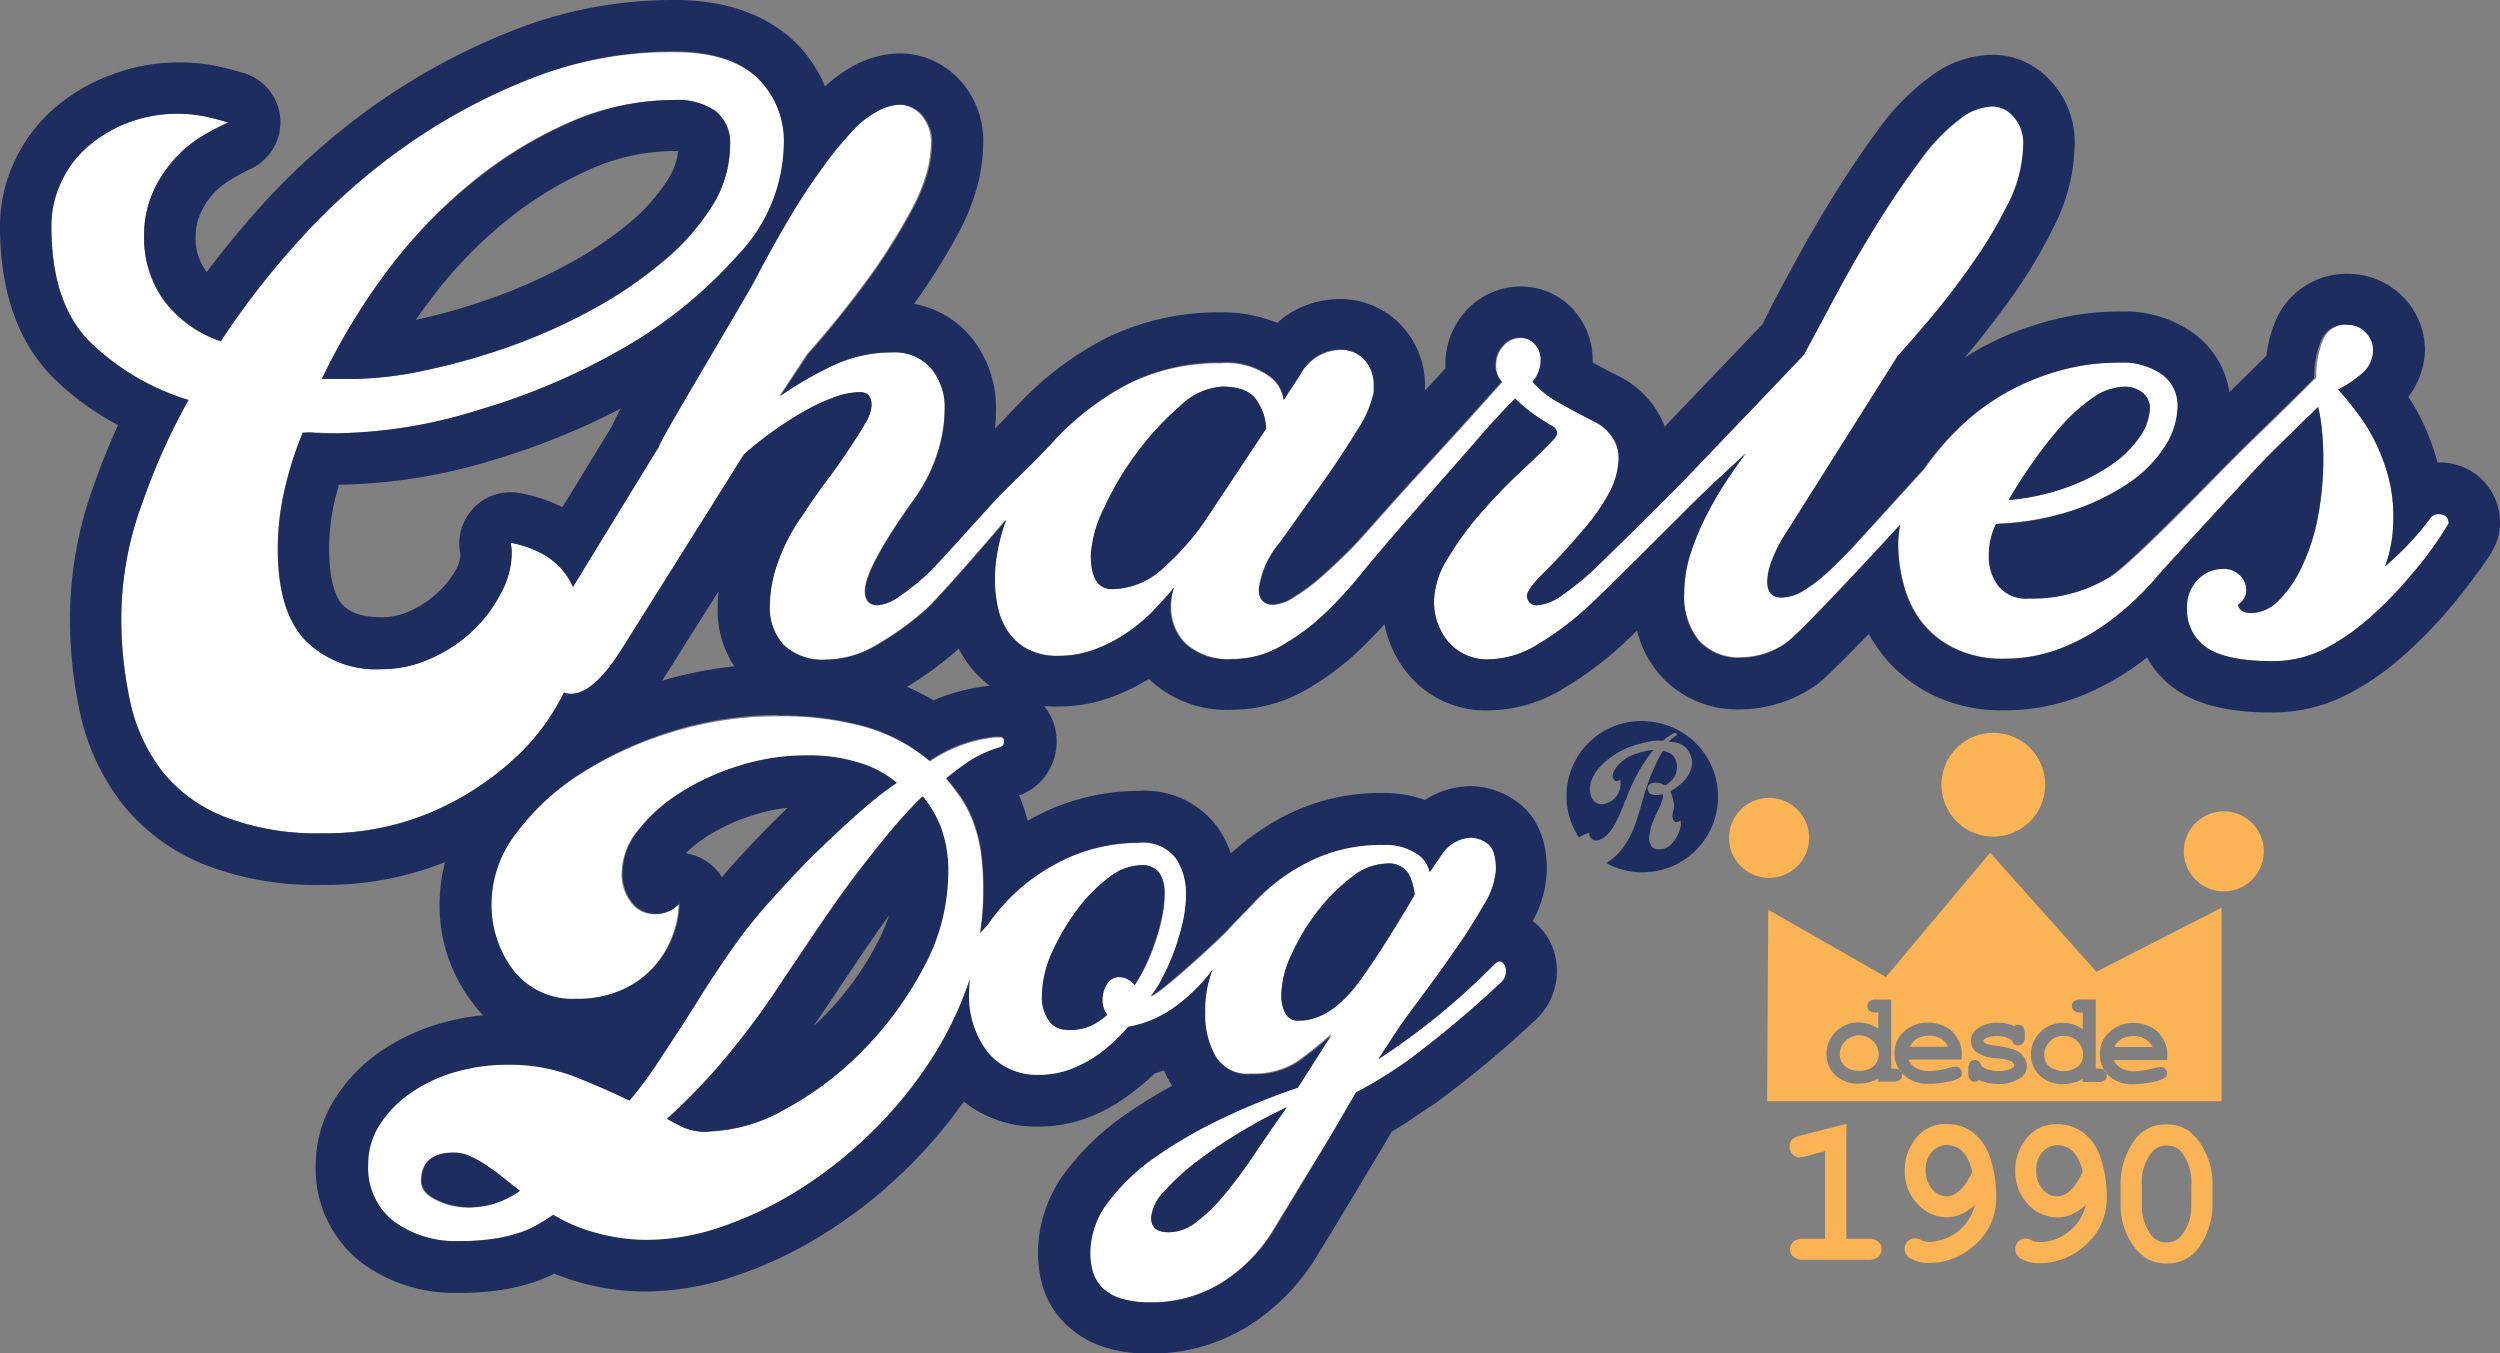 <svg id="Layer_1" data-name="Layer 1" xmlns="http://www.w3.org/2000/svg" viewBox="0 0 200 108.27"><rect x="0" y="0" width="200" height="108.27" fill="#808080" stroke="none"/><defs><style>.cls-1{fill:#fbb455;}.cls-2{fill:#1e2d5f;}.cls-3{fill:#fff;}</style></defs><path class="cls-1" d="M147.71,89.91l0,9.19h1.69a1.31,1.31,0,0,1,.87.23.76.76,0,0,1,.25.61.79.79,0,0,1-.25.61,1.33,1.33,0,0,1-.87.23h-5.07a1.25,1.25,0,0,1-.86-.24.79.79,0,0,1-.26-.61.79.79,0,0,1,.26-.6,1.26,1.26,0,0,1,.87-.23H146l0-7-1.5.39a2.07,2.07,0,0,1-.55.1.74.74,0,0,1-.55-.26.9.9,0,0,1-.23-.62.8.8,0,0,1,.17-.53,1.6,1.6,0,0,1,.72-.34Z"/><path class="cls-1" d="M158,96.39a4.62,4.62,0,0,1-1.15.76,2.79,2.79,0,0,1-1.11.23,3.18,3.18,0,0,1-2.36-1.09,3.76,3.76,0,0,1-1-2.69,3.91,3.91,0,0,1,.7-2.27,3,3,0,0,1,2.68-1.41,3.4,3.4,0,0,1,2.16.75,4.24,4.24,0,0,1,1.35,2.14,9.72,9.72,0,0,1,.43,2.91,5,5,0,0,1-2,4.12,5.3,5.3,0,0,1-3.37,1.19,2.62,2.62,0,0,1-1.57-.41.84.84,0,0,1,.46-1.55,1,1,0,0,1,.44.12,1.41,1.41,0,0,0,.67.16,3.87,3.87,0,0,0,3.67-3Zm-.23-2.65a3.26,3.26,0,0,0-.79-1.65,1.76,1.76,0,0,0-1.21-.49,1.59,1.59,0,0,0-1.21.54,2.1,2.1,0,0,0-.51,1.45,2.22,2.22,0,0,0,.51,1.52,1.47,1.47,0,0,0,1.15.59C156.48,95.7,157.17,95.05,157.79,93.74Z"/><path class="cls-1" d="M166.85,96.41a4.65,4.65,0,0,1-1.16.76,2.78,2.78,0,0,1-1.11.22,3.15,3.15,0,0,1-2.36-1.08,3.8,3.8,0,0,1-1-2.69,3.88,3.88,0,0,1,.7-2.27,3,3,0,0,1,2.68-1.41,3.34,3.34,0,0,1,2.16.75,4.17,4.17,0,0,1,1.35,2.14,9.41,9.41,0,0,1,.43,2.91,5,5,0,0,1-2,4.12,5.34,5.34,0,0,1-3.37,1.19,2.62,2.62,0,0,1-1.57-.41.87.87,0,0,1-.14-1.32.83.83,0,0,1,.6-.24.91.91,0,0,1,.44.13,1.44,1.44,0,0,0,.67.16,3.65,3.65,0,0,0,2.35-.86A3.57,3.57,0,0,0,166.85,96.41Zm-.24-2.65a3.18,3.18,0,0,0-.79-1.65,1.7,1.7,0,0,0-1.21-.49,1.59,1.59,0,0,0-1.21.54,2.09,2.09,0,0,0-.5,1.45,2.23,2.23,0,0,0,.5,1.52,1.48,1.48,0,0,0,1.15.58C165.31,95.72,166,95.07,166.61,93.76Z"/><path class="cls-1" d="M177,94.6v1.84a5.79,5.79,0,0,1-.95,3.14,3,3,0,0,1-2.71,1.49,3.07,3.07,0,0,1-1.71-.45A4.24,4.24,0,0,1,170.27,99a5.51,5.51,0,0,1-.62-2.54V94.59a5.87,5.87,0,0,1,.95-3.13,3,3,0,0,1,2.71-1.5,3.05,3.05,0,0,1,1.7.45,4.22,4.22,0,0,1,1.34,1.64A5.41,5.41,0,0,1,177,94.6Zm-1.69,0a3.88,3.88,0,0,0-.76-2.39,1.44,1.44,0,0,0-1.22-.57,1.49,1.49,0,0,0-1.24.62,3.71,3.71,0,0,0-.74,2.33v1.84a3.88,3.88,0,0,0,.76,2.4,1.46,1.46,0,0,0,1.22.56,1.48,1.48,0,0,0,1.24-.62,3.64,3.64,0,0,0,.73-2.33Z"/><path class="cls-1" d="M166.2,83.31a1.49,1.49,0,0,0-1.1-.44,1.44,1.44,0,0,0-1.1.44,1.48,1.48,0,0,0-.46,1.07,1.23,1.23,0,0,0,.41.94,1.94,1.94,0,0,0,2.28,0,1.16,1.16,0,0,0,.42-.92A1.48,1.48,0,0,0,166.2,83.31Z"/><path class="cls-1" d="M155.23,83.07a2,2,0,0,0-1.82,0,1.64,1.64,0,0,0-.63.67h3.07A1.47,1.47,0,0,0,155.23,83.07Z"/><path class="cls-1" d="M171.59,83.1a1.78,1.78,0,0,0-.91-.22,1.92,1.92,0,0,0-.92.21,1.78,1.78,0,0,0-.63.67h3.08A1.65,1.65,0,0,0,171.59,83.1Z"/><path class="cls-1" d="M149.84,83.28a1.57,1.57,0,0,0-2.2,0,1.44,1.44,0,0,0-.45,1.07,1.22,1.22,0,0,0,.4.94,1.71,1.71,0,0,0,1.14.37,1.66,1.66,0,0,0,1.15-.37,1.19,1.19,0,0,0,.41-.92A1.48,1.48,0,0,0,149.84,83.28Z"/><path class="cls-1" d="M167.71,77.74l-8.5-9.52-8.34,9.94-9.41-5.38-.09,15.32,36.35,0,0-15.48ZM152,86.39a.75.75,0,0,1-.53.14h-1.22v-.25a3.22,3.22,0,0,1-.74.31,3,3,0,0,1-.8.1,2.61,2.61,0,0,1-1.88-.68,2.2,2.2,0,0,1-.71-1.68,2.42,2.42,0,0,1,.75-1.79,2.49,2.49,0,0,1,1.83-.75,2.67,2.67,0,0,1,.79.13,3.2,3.2,0,0,1,.77.37V81h-.18a.85.85,0,0,1-.54-.14.5.5,0,0,1-.15-.38.46.46,0,0,1,.16-.37.7.7,0,0,1,.53-.14h1.22l0,5.52h.18a.82.82,0,0,1,.53.15.48.48,0,0,1,.16.38A.47.47,0,0,1,152,86.39Zm4.82-.21a2.25,2.25,0,0,1-1,.36,6.63,6.63,0,0,1-1.51.16,2.74,2.74,0,0,1-2-.7,2.29,2.29,0,0,1-.75-1.74,2.21,2.21,0,0,1,.81-1.77,2.73,2.73,0,0,1,1.86-.68,3,3,0,0,1,1.17.22,2.5,2.5,0,0,1,.78.48,3.11,3.11,0,0,1,.6.93,2.24,2.24,0,0,1,.16.89v.44h-4.26a1.36,1.36,0,0,0,.58.66,2.17,2.17,0,0,0,1.11.25,6.27,6.27,0,0,0,1.54-.25,3.2,3.2,0,0,1,.54-.1.45.45,0,0,1,.35.15.49.49,0,0,1,.14.37A.45.45,0,0,1,156.85,86.18Zm4.88,0a2.93,2.93,0,0,1-1.83.54,4.33,4.33,0,0,1-.83-.08,3.6,3.6,0,0,1-.7-.24.55.55,0,0,1-.34.14.5.5,0,0,1-.39-.16.82.82,0,0,1-.14-.53V85.5a.79.79,0,0,1,.15-.54.49.49,0,0,1,.37-.16.5.5,0,0,1,.32.11.68.68,0,0,1,.19.36,1.68,1.68,0,0,0,.58.3,2.55,2.55,0,0,0,.77.11,2.23,2.23,0,0,0,1.1-.22c.13-.08.19-.15.19-.23s-.09-.25-.27-.34a4,4,0,0,0-1.1-.23,3.06,3.06,0,0,1-1.67-.5,1.19,1.19,0,0,1-.42-.92,1.14,1.14,0,0,1,.47-.92,2.54,2.54,0,0,1,1.67-.5,3.11,3.11,0,0,1,.69.07,2.29,2.29,0,0,1,.64.21.58.58,0,0,1,.18-.11.4.4,0,0,1,.15,0,.46.46,0,0,1,.36.16.8.8,0,0,1,.14.53v.25a.81.81,0,0,1-.09.46.49.49,0,0,1-.44.24.52.52,0,0,1-.33-.12.57.57,0,0,1-.18-.31,2.53,2.53,0,0,0-.53-.24,2.7,2.7,0,0,0-.58-.08,2,2,0,0,0-1,.2c-.1.06-.15.12-.15.19s.07.15.21.22a2.58,2.58,0,0,0,.72.16,8.31,8.31,0,0,1,1.44.29,1.77,1.77,0,0,1,.82.56,1.23,1.23,0,0,1,.28.78A1.12,1.12,0,0,1,161.73,86.18Zm6.66.24a.77.77,0,0,1-.53.14h-1.22v-.25a2.83,2.83,0,0,1-.74.31,3.09,3.09,0,0,1-.8.11,2.66,2.66,0,0,1-1.88-.68,2.22,2.22,0,0,1-.71-1.69,2.42,2.42,0,0,1,.75-1.79,2.48,2.48,0,0,1,1.83-.74,2.66,2.66,0,0,1,.79.12,3.24,3.24,0,0,1,.77.38V81h-.17a.79.79,0,0,1-.54-.15.51.51,0,0,1-.16-.37.51.51,0,0,1,.16-.38.85.85,0,0,1,.54-.14h1.21v5.53h.18a.84.84,0,0,1,.53.14.48.48,0,0,1,.16.38A.46.46,0,0,1,168.39,86.42Zm4.82-.2a2.56,2.56,0,0,1-1,.35,7.28,7.28,0,0,1-1.51.17,2.78,2.78,0,0,1-2-.71A2.31,2.31,0,0,1,168,84.3a2.23,2.23,0,0,1,.81-1.78,2.78,2.78,0,0,1,1.86-.68,2.92,2.92,0,0,1,1.16.22,2.39,2.39,0,0,1,.79.49,3.05,3.05,0,0,1,.6.92,2.28,2.28,0,0,1,.16.89v.44H169.1a1.34,1.34,0,0,0,.58.65,2.07,2.07,0,0,0,1.11.25,6.2,6.2,0,0,0,1.53-.25,3.08,3.08,0,0,1,.55-.09.45.45,0,0,1,.35.14.53.53,0,0,1,.14.37A.47.47,0,0,1,173.21,86.22Z"/><path class="cls-1" d="M162.32,65.79a4.15,4.15,0,1,1,.16-5.87A4.16,4.16,0,0,1,162.32,65.79Z"/><path class="cls-1" d="M180.11,70.43a3.2,3.2,0,1,1,.12-4.52A3.21,3.21,0,0,1,180.11,70.43Z"/><path class="cls-1" d="M143.72,69.36a3.2,3.2,0,1,1,.13-4.53A3.19,3.19,0,0,1,143.72,69.36Z"/><path class="cls-2" d="M131.8,57.7A6,6,0,0,0,126.32,67a2.78,2.78,0,0,1,.83-.38.31.31,0,0,0,0,.19.6.6,0,0,0,.24.34.49.49,0,0,0,.42.08,1.66,1.66,0,0,0,.78-.47,3.7,3.7,0,0,0,.61-.85,10.75,10.75,0,0,0,.53-1.12l.52-1.3a18,18,0,0,1,.92-1.91A12.74,12.74,0,0,1,132.27,60a2.22,2.22,0,0,0-.54.07q-.3.06-.69.18a3.31,3.31,0,0,0-.9.39,3.26,3.26,0,0,0-.66.53,2.52,2.52,0,0,0-.38.56.72.72,0,0,0-.07.46c.07.24.2.34.41.28a.46.46,0,0,0,.17-.09,1.49,1.49,0,0,1,0,.66,1.62,1.62,0,0,1-.65,1,1.74,1.74,0,0,1-.53.26.86.86,0,0,1-.74-.09,1,1,0,0,1-.44-.66,1.74,1.74,0,0,1,.09-1.18,3.45,3.45,0,0,1,.78-1.15,6.44,6.44,0,0,1,1.3-1,6.93,6.93,0,0,1,1.66-.69,9.14,9.14,0,0,1,1.17-.26,3.88,3.88,0,0,1,.79,0l.17-.16.24-.18.27-.18a.91.91,0,0,1,.25-.11c.09,0,.15,0,.17.07a.13.13,0,0,1-.06.14,2.86,2.86,0,0,0-.29.21,1.45,1.45,0,0,0-.28.27l.5.06a2,2,0,0,1,.51.17,1.79,1.79,0,0,1,.46.38,1.74,1.74,0,0,1,.32.67,1.55,1.55,0,0,1,0,.88,2.64,2.64,0,0,1-.4.76,3.2,3.2,0,0,1-.61.61,6.44,6.44,0,0,1-.65.45c0,.12.08.23.11.34s.07.21.1.32a2.33,2.33,0,0,1,.06.33,1,1,0,0,1,0,.3c0,.17-.06.31-.09.43a.92.92,0,0,0,0,.43.48.48,0,0,0,.14.24.19.19,0,0,0,.21.06.58.58,0,0,0,.26-.13,1.09,1.09,0,0,1,0,.59,3.28,3.28,0,0,1-.27.69,2.85,2.85,0,0,1-.46.62,1.19,1.19,0,0,1-.57.36,1.32,1.32,0,0,1-.77,0c-.19-.06-.32-.25-.4-.56a1.4,1.4,0,0,1,0-.55,6,6,0,0,1,.12-.61,5.71,5.71,0,0,1,.21-.58c.08-.18.15-.35.22-.49s.13-.25.19-.39a4,4,0,0,0,.19-.43,2.41,2.41,0,0,0,.13-.41.65.65,0,0,0,0-.34,1.21,1.21,0,0,1-.38.06,1.34,1.34,0,0,1-.35,0,.68.68,0,0,1-.29-.11.32.32,0,0,1-.15-.21.47.47,0,0,1,0-.38.64.64,0,0,1,.38-.26,1.37,1.37,0,0,1,.42,0,1.79,1.79,0,0,1,.58.21,3,3,0,0,0,.4-.32,1.55,1.55,0,0,0,.33-.39,1.58,1.58,0,0,0,.17-.49,1.39,1.39,0,0,0,0-.6,1.15,1.15,0,0,0-.41-.7,1.66,1.66,0,0,0-.69-.27c-.15.25-.31.53-.47.86s-.3.65-.45,1-.27.71-.39,1.07-.22.71-.31,1c-.19.72-.39,1.37-.61,2a7.87,7.87,0,0,1-.8,1.59,4.88,4.88,0,0,1-1.09,1.17,4.38,4.38,0,0,1-.42.28,6,6,0,0,0,2.49.73,6,6,0,1,0,.84-12.06Z"/><path class="cls-3" d="M119.65,77.07l-.07.05a56.05,56.05,0,0,1-9.28,7.59c.94-1.41,1.51-2.4,2.67-3.94s2.24-3,3.24-4.46a45,45,0,0,0,2.51-3.91,6.19,6.19,0,0,0,1-2.85c0-1.07-.22-1.77-.67-2.09a2.28,2.28,0,0,0-1.32-.48,2.74,2.74,0,0,0-1.15.29,2.9,2.9,0,0,0-1.16,1c-.25.34-.6.83-1,1.47a2.3,2.3,0,0,0-1.09-1.51,4.49,4.49,0,0,0-2.63-.67,12.56,12.56,0,0,0-6.09,1.4,15.57,15.57,0,0,0-4.44,3.46c-.81.81-1.48,1.5-2,2.08s-5.22,4.93-6.07,5.22A7.19,7.19,0,0,0,93,78.27a18.79,18.79,0,0,0,.9-2,19.27,19.27,0,0,0,.71-2.34,9.93,9.93,0,0,0,.29-2.38,5,5,0,0,0-.83-2.89,3.32,3.32,0,0,0-3-1.22,13.76,13.76,0,0,0-6.74,1.76A15.31,15.31,0,0,0,79,74l-.61.67a22.49,22.49,0,0,0,.26-3.4,22.86,22.86,0,0,0-.18-3,11.92,11.92,0,0,0-.58-2.37,9.6,9.6,0,0,0-.93-1.9,17.68,17.68,0,0,0-1.25-1.67c.56-.46,1.17-.92,1.83-1.37a9.21,9.21,0,0,1,2.48-1.12.47.47,0,0,0,.32-.45c0-.26-.11-.39-.32-.39H79.6a11.38,11.38,0,0,0-5.2,1.92,14,14,0,0,0-5.1-2.73,25.07,25.07,0,0,0-7.09-.88,28.4,28.4,0,0,0-8.47,1.27,30,30,0,0,0-7.32,3.36,19.3,19.3,0,0,0-5.18,4.78,9.3,9.3,0,0,0-2,5.51A8.65,8.65,0,0,0,41,77.68a6,6,0,0,0,5,2.26,8.8,8.8,0,0,0,3.75-.74,7.51,7.51,0,0,0,2.57-1.89,7.72,7.72,0,0,0,1.48-2.5,7.52,7.52,0,0,0,.49-2.5,2.52,2.52,0,0,1-2.06.83,2.32,2.32,0,0,1-1.7-.87,3.62,3.62,0,0,1-.8-2.53A5.44,5.44,0,0,1,51,66.47a13,13,0,0,1,3.34-3,19.48,19.48,0,0,1,4.72-2.17,17.89,17.89,0,0,1,5.39-.83,13.5,13.5,0,0,1,4.36.62,8.5,8.5,0,0,1,2.89,1.57,26.41,26.41,0,0,0-2.79,2.18c-1.14,1-2.33,2.09-3.57,3.3s-2.45,2.49-3.63,3.82a41.61,41.61,0,0,0-3,3.71c-1,1.46-1.92,2.78-2.67,4S54.6,81.92,54,82.9s-1.25,1.89-1.83,2.72S50.94,87.26,50.3,88c-1.24-.6-2.66-1.23-4.27-1.87a14.5,14.5,0,0,0-5.42-1,15.15,15.15,0,0,0-4.33.6,12.29,12.29,0,0,0-3.57,1.7A9,9,0,0,0,30.27,90a5.77,5.77,0,0,0-.9,3.11,5.43,5.43,0,0,0,2.05,4.59,8.38,8.38,0,0,0,5.26,1.58,17.35,17.35,0,0,0,2.82-.19,11.94,11.94,0,0,0,2-.47A8.13,8.13,0,0,0,43,98c.42-.25.83-.51,1.22-.77a12.93,12.93,0,0,0,3.43,1.45,15.21,15.21,0,0,0,4.07.56,18.57,18.57,0,0,0,5.84-1,30,30,0,0,0,6.07-2.85,34.41,34.41,0,0,0,5.72-4.42,33.68,33.68,0,0,0,4.82-5.71,28.54,28.54,0,0,0,3.31-6.63c0-.1.06-.19.09-.28,0,.32-.06.64-.06.95a7.29,7.29,0,0,0,1.54,5,5.12,5.12,0,0,0,4,1.74,7.21,7.21,0,0,0,2.73-.51,10.12,10.12,0,0,0,2.15-1.18A14.1,14.1,0,0,0,89.45,83a10.65,10.65,0,0,0,.8-.86,8.93,8.93,0,0,0,3.66-1.54,13.88,13.88,0,0,0,2.83-2.69,1.37,1.37,0,0,0,.15-.21l.1-.11a8.86,8.86,0,0,0-.64,3.34,6.77,6.77,0,0,0,.83,3.5,3,3,0,0,0,2.88,1.44,6.3,6.3,0,0,0,3.76-1,32,32,0,0,0,2.66-2.15L103.78,87a54.16,54.16,0,0,0-6,2.43,37.46,37.46,0,0,0-5.33,3.07,16.43,16.43,0,0,0-3.82,3.62,6.74,6.74,0,0,0-1.45,4.08,5.49,5.49,0,0,0,.19,1.47,3.1,3.1,0,0,0,.73,1.29,3.77,3.77,0,0,0,1.51.9,8,8,0,0,0,2.44.32,10.59,10.59,0,0,0,5.65-1.56A12.91,12.91,0,0,0,102,98.14c.68-1.11,1.41-2.3,2.18-3.59L106.38,91l2.14-3.6a36.88,36.88,0,0,0,4.14-2.55,85.2,85.2,0,0,0,7.42-6.21l.08-.07C121,77.68,120.27,76.39,119.65,77.07ZM39.6,96.29a7.52,7.52,0,0,1-2.28.32,5.78,5.78,0,0,1-2.4-.58c-.84-.39-1.25-.9-1.25-1.54,0-1.5.88-2.25,2.63-2.25a3.18,3.18,0,0,1,1.35.33,8.08,8.08,0,0,1,1.38.8c.45.32.89.66,1.34,1l1.19.93A7.73,7.73,0,0,1,39.6,96.29ZM73.77,77.5a28.14,28.14,0,0,1-4.86,6.61,25.77,25.77,0,0,1-6.2,4.67,13,13,0,0,1-6.06,1.76,4.45,4.45,0,0,1-2-.36c-.47-.23-.9-.46-1.29-.67a49.1,49.1,0,0,0,4-4.07,64.3,64.3,0,0,0,5.14-6.83L65,74.86c.9-1.35,1.83-2.69,2.8-4s2-2.63,3-3.85,2-2.29,2.93-3.23a9,9,0,0,1,1.44,2.44,10,10,0,0,1,.6,3.79A16,16,0,0,1,73.77,77.5Zm17,1.31a1.78,1.78,0,0,0-.52-.45,1.44,1.44,0,0,0-.77-.19,1.06,1.06,0,0,0-.93.58,2.23,2.23,0,0,0-.35,1.15,1.92,1.92,0,0,0,.38,1.28,5.36,5.36,0,0,1-1.28.87,4.47,4.47,0,0,1-1.93.35,1.7,1.7,0,0,1-1.44-.74,3.25,3.25,0,0,1-.54-2,8.64,8.64,0,0,1,.8-3.43,18.12,18.12,0,0,1,2-3.4,12.27,12.27,0,0,1,2.54-2.59,4.36,4.36,0,0,1,2.54-1,1.72,1.72,0,0,1,1.51.61,3,3,0,0,1,.41,1.64,9.54,9.54,0,0,1-.23,2,15.54,15.54,0,0,1-.58,2.05,17.6,17.6,0,0,1-.77,1.86A12.68,12.68,0,0,1,90.77,78.81Zm9.54,13.59a38.09,38.09,0,0,1-2.38,3.2,13,13,0,0,1-2.25,2.18,3.61,3.61,0,0,1-2.18.8c-.94,0-1.41-.39-1.41-1.16a3.48,3.48,0,0,1,1.06-2.11,18,18,0,0,1,2.67-2.44,38.67,38.67,0,0,1,3.53-2.37,38.13,38.13,0,0,1,3.6-1.92Q101.53,90.57,100.31,92.4Zm3.61-10.75a1.14,1.14,0,0,1-1.09-.57,3.12,3.12,0,0,1-.32-1.54,7.86,7.86,0,0,1,.84-3.24,17.09,17.09,0,0,1,2.09-3.44,14.61,14.61,0,0,1,2.7-2.69,4.62,4.62,0,0,1,2.73-1.08,1.87,1.87,0,0,1,1.82.8,4.25,4.25,0,0,1,.48,1.7c-.34.6-.89,1.51-1.64,2.73S110,76.76,109.12,78C107.45,80.44,105.71,81.66,103.92,81.65Z"/><path class="cls-2" d="M62.17,57.24h0a25.07,25.07,0,0,1,7.09.88,14,14,0,0,1,5.1,2.73,11.38,11.38,0,0,1,5.2-1.92h.45c.21,0,.32.13.32.39a.47.47,0,0,1-.32.45,9.21,9.21,0,0,0-2.48,1.12c-.66.45-1.27.91-1.83,1.37A17.68,17.68,0,0,1,77,63.93a9.6,9.6,0,0,1,.93,1.9,11.92,11.92,0,0,1,.58,2.37,22.86,22.86,0,0,1,.18,3,22.49,22.49,0,0,1-.26,3.4L79,74a15.31,15.31,0,0,1,5.33-4.83,13.82,13.82,0,0,1,6.72-1.76h0a3.32,3.32,0,0,1,3,1.22,5,5,0,0,1,.83,2.89,9.93,9.93,0,0,1-.29,2.38,19.27,19.27,0,0,1-.71,2.34,18.79,18.79,0,0,1-.9,2,7.19,7.19,0,0,1-.93,1.44c.85-.29,5.53-4.64,6.07-5.22s1.21-1.27,2-2.08A15.57,15.57,0,0,1,104.58,69a12.71,12.71,0,0,1,6.07-1.4h0a4.49,4.49,0,0,1,2.63.67,2.3,2.3,0,0,1,1.09,1.51c.43-.64.78-1.13,1-1.47a2.9,2.9,0,0,1,1.16-1,2.74,2.74,0,0,1,1.15-.29,2.28,2.28,0,0,1,1.32.48c.45.32.67,1,.67,2.09a6.19,6.19,0,0,1-1,2.85,45,45,0,0,1-2.51,3.91c-1,1.44-2.09,2.92-3.24,4.46s-1.73,2.53-2.67,3.94a56.05,56.05,0,0,0,9.28-7.59l.07-.05a.51.51,0,0,1,.36-.19c.48,0,.8,1,.15,1.65l-.08.07a85.2,85.2,0,0,1-7.42,6.21,36.88,36.88,0,0,1-4.14,2.55L106.38,91l-2.16,3.59c-.77,1.29-1.5,2.48-2.18,3.59a12.91,12.91,0,0,1-4.31,4.46,10.64,10.64,0,0,1-5.63,1.56h0a8,8,0,0,1-2.44-.32,3.77,3.77,0,0,1-1.51-.9,3.1,3.1,0,0,1-.73-1.29,5.49,5.49,0,0,1-.19-1.47,6.74,6.74,0,0,1,1.45-4.08,16.43,16.43,0,0,1,3.82-3.62,37.46,37.46,0,0,1,5.33-3.07,54.16,54.16,0,0,1,6-2.43l2.7-4.23a32,32,0,0,1-2.66,2.15,6.31,6.31,0,0,1-3.74,1h0a3,3,0,0,1-2.88-1.44,6.77,6.77,0,0,1-.83-3.5A8.86,8.86,0,0,1,97,77.6l-.1.11a1.37,1.37,0,0,1-.15.21,13.88,13.88,0,0,1-2.83,2.69,8.93,8.93,0,0,1-3.66,1.54,10.65,10.65,0,0,1-.8.86,14.1,14.1,0,0,1-1.51,1.29,10.12,10.12,0,0,1-2.15,1.18,7.16,7.16,0,0,1-2.72.51h0a5.12,5.12,0,0,1-4-1.74,7.29,7.29,0,0,1-1.54-5c0-.31,0-.63.06-.95,0,.09-.05.18-.09.28a28.54,28.54,0,0,1-3.31,6.63,33.68,33.68,0,0,1-4.82,5.71,34.41,34.41,0,0,1-5.72,4.42,30,30,0,0,1-6.07,2.85,18.75,18.75,0,0,1-5.82,1h0a15.21,15.21,0,0,1-4.07-.56,12.93,12.93,0,0,1-3.43-1.45c-.39.26-.8.52-1.22.77a8.13,8.13,0,0,1-1.48.68,11.94,11.94,0,0,1-2,.47,17.09,17.09,0,0,1-2.8.19h0a8.38,8.38,0,0,1-5.26-1.58,5.43,5.43,0,0,1-2.05-4.59,5.77,5.77,0,0,1,.9-3.11,9,9,0,0,1,2.44-2.53,12.29,12.29,0,0,1,3.57-1.7,15,15,0,0,1,4.31-.6h0a14.5,14.5,0,0,1,5.42,1c1.61.64,3,1.27,4.27,1.87.64-.77,1.25-1.57,1.83-2.41S53.32,83.88,54,82.9s1.34-2.07,2.09-3.27,1.64-2.52,2.67-4a41.61,41.61,0,0,1,3-3.71q1.77-2,3.63-3.82c1.24-1.21,2.43-2.32,3.57-3.3a26.41,26.41,0,0,1,2.79-2.18,8.5,8.5,0,0,0-2.89-1.57,13.5,13.5,0,0,0-4.36-.62h0a17.76,17.76,0,0,0-5.37.83,19.48,19.48,0,0,0-4.72,2.17,13,13,0,0,0-3.34,3,5.44,5.44,0,0,0-1.26,3.27,3.62,3.62,0,0,0,.8,2.53,2.32,2.32,0,0,0,1.7.87h0a2.52,2.52,0,0,0,2.06-.83,7.52,7.52,0,0,1-.49,2.5,7.72,7.72,0,0,1-1.48,2.5,7.51,7.51,0,0,1-2.57,1.89,8.72,8.72,0,0,1-3.74.74h0a6,6,0,0,1-5-2.26,8.65,8.65,0,0,1-1.76-5.52,9.3,9.3,0,0,1,2-5.51,19.3,19.3,0,0,1,5.18-4.78,30,30,0,0,1,7.32-3.36,28.46,28.46,0,0,1,8.43-1.27m-5.51,33.3a13.08,13.08,0,0,0,6.05-1.76,25.77,25.77,0,0,0,6.2-4.67,28.14,28.14,0,0,0,4.86-6.61,16,16,0,0,0,2-7.53,10,10,0,0,0-.6-3.79,9,9,0,0,0-1.44-2.44c-1,.94-1.92,2-2.93,3.23s-2,2.5-3,3.85-1.9,2.69-2.8,4L62.5,78.61a64.3,64.3,0,0,1-5.14,6.83,49.1,49.1,0,0,1-4,4.07c.39.21.82.44,1.29.67a4.45,4.45,0,0,0,2,.36h0m47.26-8.89c1.8,0,3.53-1.21,5.2-3.65.86-1.24,1.66-2.46,2.41-3.68s1.3-2.13,1.64-2.73a4.25,4.25,0,0,0-.48-1.7,1.87,1.87,0,0,0-1.82-.8h0a4.62,4.62,0,0,0-2.72,1.08,14.61,14.61,0,0,0-2.7,2.69,17.09,17.09,0,0,0-2.09,3.44,7.86,7.86,0,0,0-.84,3.24,3.12,3.12,0,0,0,.32,1.54,1.14,1.14,0,0,0,1.09.57h0m-18.54.75a4.42,4.42,0,0,0,1.92-.35,5.36,5.36,0,0,0,1.28-.87,1.92,1.92,0,0,1-.38-1.28,2.23,2.23,0,0,1,.35-1.15,1.06,1.06,0,0,1,.93-.58h0a1.44,1.44,0,0,1,.77.19,1.78,1.78,0,0,1,.52.45,12.68,12.68,0,0,0,.8-1.44,17.6,17.6,0,0,0,.77-1.86,15.54,15.54,0,0,0,.58-2.05,9.54,9.54,0,0,0,.23-2,3,3,0,0,0-.41-1.64,1.72,1.72,0,0,0-1.51-.61h0a4.36,4.36,0,0,0-2.54,1,12.27,12.27,0,0,0-2.54,2.59,18.12,18.12,0,0,0-2,3.4,8.64,8.64,0,0,0-.8,3.43,3.25,3.25,0,0,0,.54,2,1.7,1.7,0,0,0,1.44.74h0M93.5,98.58a3.61,3.61,0,0,0,2.18-.8,13,13,0,0,0,2.25-2.18,38.09,38.09,0,0,0,2.38-3.2q1.22-1.83,2.64-3.82a38.13,38.13,0,0,0-3.6,1.92,38.67,38.67,0,0,0-3.53,2.37,18,18,0,0,0-2.67,2.44,3.48,3.48,0,0,0-1.06,2.11c0,.77.47,1.16,1.41,1.16h0m-56.16-2a7.43,7.43,0,0,0,2.26-.32,7.73,7.73,0,0,0,2-1l-1.19-.93c-.45-.37-.89-.71-1.34-1a8.08,8.08,0,0,0-1.38-.8,3.18,3.18,0,0,0-1.35-.33h0c-1.75,0-2.62.75-2.62,2.25,0,.64.41,1.15,1.25,1.54a5.78,5.78,0,0,0,2.4.58h0M62.17,53.13h0a32.39,32.39,0,0,0-9.65,1.46,33.94,33.94,0,0,0-8.34,3.83,23.51,23.51,0,0,0-6.26,5.81,13.4,13.4,0,0,0-2.75,7.93,12.68,12.68,0,0,0,2.64,8.06,8.51,8.51,0,0,0,.84,1,18.59,18.59,0,0,0-3.55.69,16.44,16.44,0,0,0-4.75,2.27,12.94,12.94,0,0,0-3.56,3.72,9.89,9.89,0,0,0-1.53,5.27A9.46,9.46,0,0,0,28.91,101a12.43,12.43,0,0,0,7.76,2.43h0a22,22,0,0,0,3.47-.24,16.45,16.45,0,0,0,2.66-.65,12.88,12.88,0,0,0,1.55-.65,19,19,0,0,0,2.13.73,19.39,19.39,0,0,0,5.18.7h0a22.6,22.6,0,0,0,7.12-1.23,33,33,0,0,0,6.91-3.24,38.16,38.16,0,0,0,6.41-4.94,38.57,38.57,0,0,0,5-5.78,9.36,9.36,0,0,0,5.92,2h0a11.27,11.27,0,0,0,4.27-.82,13.51,13.51,0,0,0,3-1.69,17.61,17.61,0,0,0,2-1.67l.07-.07.75-.25a7.42,7.42,0,0,0,.45.89l.21.34a40.28,40.28,0,0,0-3.71,2.29,20.77,20.77,0,0,0-4.77,4.54,10.82,10.82,0,0,0-2.25,6.51,9.85,9.85,0,0,0,.33,2.55h0a7.08,7.08,0,0,0,1.71,3,7.69,7.69,0,0,0,3.2,2,11.66,11.66,0,0,0,3.74.54h0a14.78,14.78,0,0,0,7.77-2.16,17,17,0,0,0,5.67-5.83c.74-1.2,1.48-2.41,2.2-3.61l2.16-3.6,1.54-2.58c.83-.47,1.59-1,2.25-1.44.4-.28.78-.54,1.08-.71a85.74,85.74,0,0,0,8.11-6.73l.18-.17a.46.46,0,0,1,.07-.07,5.32,5.32,0,0,0,1.09-5.76,4.8,4.8,0,0,0-1.52-1.94,9.07,9.07,0,0,0,1.13-4.12c0-3.07-1.3-4.65-2.39-5.43a6.41,6.41,0,0,0-3.7-1.25,6.89,6.89,0,0,0-2.84.65A5,5,0,0,0,114,64a9.51,9.51,0,0,0-3.34-.56h0a16.71,16.71,0,0,0-8,1.89,20.53,20.53,0,0,0-4.19,2.94,8.91,8.91,0,0,0-1-2,7.21,7.21,0,0,0-6.34-3h0a17.91,17.91,0,0,0-8.69,2.26l-.22.13c-.12-.43-.25-.85-.39-1.24s-.2-.55-.32-.81l.11,0a4.59,4.59,0,0,0,2.91-4.26,4.51,4.51,0,0,0-1.3-3.21,4.38,4.38,0,0,0-3.13-1.28H79.6a3.1,3.1,0,0,0-.43,0,15.38,15.38,0,0,0-3.34.73,10.68,10.68,0,0,0-1.14.44,18.79,18.79,0,0,0-4.22-1.84,29.5,29.5,0,0,0-8.25-1ZM54.88,68.24a10.26,10.26,0,0,1,1.68-1.33A15.14,15.14,0,0,1,60.3,65.2,12.84,12.84,0,0,1,63,64.63l-.57.56c-1.31,1.28-2.6,2.63-3.83,4q-.44.48-.84,1a4.09,4.09,0,0,0-1.92-1.65,4,4,0,0,0-1-.28ZM65.14,82q.39-.56.78-1.14l.68-1c.57-.87,1.18-1.78,1.83-2.74.86-1.29,1.77-2.6,2.69-3.89a13.87,13.87,0,0,1-1,2.32A24.21,24.21,0,0,1,66,81.21c-.29.29-.57.56-.86.82Z"/><path class="cls-3" d="M195.08,41.13a.77.77,0,0,0-.66.33,23,23,0,0,1-3.61,3.84,10.62,10.62,0,0,0,.49-1.84,12.11,12.11,0,0,0,.17-2.09,12.48,12.48,0,0,0-.4-3.23A15.35,15.35,0,0,0,190,35.31,14.71,14.71,0,0,0,188.57,33c-.51-.68-1-1.29-1.51-1.84A9.07,9.07,0,0,0,189,29.86a2.44,2.44,0,0,0,.9-1.92,2,2,0,0,0-.57-1.35,1.84,1.84,0,0,0-1.39-.62,2,2,0,0,0-2.09,1.23,7.47,7.47,0,0,0-.54,3l-1.56,1.55c-.87.87-1.9,1.88-3.07,3s-2.39,2.36-3.65,3.64-6.56,6.72-8.08,7.69a11.66,11.66,0,0,1-6.51,1.75,2.84,2.84,0,0,1-2.42-1,3.87,3.87,0,0,1-.77-2.42,5.64,5.64,0,0,1,.57-2.54,21.76,21.76,0,0,0,6.15-1.09,18.38,18.38,0,0,0,4.55-2.25,10.2,10.2,0,0,0,2.83-2.9,6.06,6.06,0,0,0,1-3.16A3.05,3.05,0,0,0,173,29.92,5.42,5.42,0,0,0,169.7,29a17.43,17.43,0,0,0-5.2.73,19.34,19.34,0,0,0-4.38,1.91,18.49,18.49,0,0,0-3.53,2.74A22.42,22.42,0,0,0,154,37.47l-5.7,6.26c-.69.74-1.36,1.4-2,2a12.61,12.61,0,0,1-1.93,1.48,3.46,3.46,0,0,1-1.76.57c-.77,0-1.15-.44-1.15-1.32a5.18,5.18,0,0,1,.33-1.55,12.48,12.48,0,0,1,1.32-2.54l8.78-13.91c.49-.54,1.3-1.47,2.42-2.78s2.24-2.76,3.36-4.34a36.58,36.58,0,0,0,3-4.95,10.86,10.86,0,0,0,1.27-4.79,3.13,3.13,0,0,0-.77-2.29,2.29,2.29,0,0,0-1.68-.82,4.42,4.42,0,0,0-2.7,1.06,15,15,0,0,0-3.12,3.27Q152,15,150.27,17.73c-1.13,1.8-2.19,3.64-3.21,5.52s-1.92,3.59-2.75,5.12l-3.11,3.27-3.37,3.52-3.32,3.47c-.88.93-6.19,6.15-7,6.91a21.73,21.73,0,0,1-2.46,2,4,4,0,0,1-2.05.86.74.74,0,0,1-.82-.83c0-.27.48-.9,1.44-1.88s2-2.07,3-3.27a15.87,15.87,0,0,0,2.06-2.9,6.19,6.19,0,0,0,.82-2.91A2.87,2.87,0,0,0,129,35a3.65,3.65,0,0,0-1.23-1.15c-1.09-.54-2.1-1.08-3-1.6a7.41,7.41,0,0,1-2.12-1.68,2.52,2.52,0,0,0,.65-1.72,1.77,1.77,0,0,0-.49-1.31,1.55,1.55,0,0,0-1.14-.49,1.76,1.76,0,0,0-1.39.65,2.16,2.16,0,0,0-.58,1.47,1.88,1.88,0,0,0,.49,1.4q-2.55,2.86-4.27,4.74t-3.44,3.76c-1.15,1.26-3.8,4.29-4.35,4.83-.76.76-1.53,1.49-2.29,2.17a15.7,15.7,0,0,1-2.22,1.67,3.56,3.56,0,0,1-1.72.66c-.76,0-1.14-.42-1.14-1.23a7.21,7.21,0,0,1,1.68-3.73l3.57-5c1-1.42,1.86-2.75,2.63-4a8.8,8.8,0,0,0,1.31-3v-.49a3,3,0,0,0-.77-2.17,2.62,2.62,0,0,0-1.93-.78,3.65,3.65,0,0,0-1.68.45A3.89,3.89,0,0,0,104,30l-1.32,2a2.76,2.76,0,0,0-1.22-1.93,5.83,5.83,0,0,0-3.77-1,16.21,16.21,0,0,0-7.45,1.67,22.08,22.08,0,0,0-6.15,4.78l-.82.86c-.44.47-1,1-1.6,1.6s-1.29,1.25-2,2S74.87,45.32,74.1,46a18.05,18.05,0,0,1-2.21,1.72,3.44,3.44,0,0,1-1.72.7c-.66,0-1-.39-1-1.15,0-1.2,1.27-3.58,3.78-7.12a13.06,13.06,0,0,0,2-3.85,11.62,11.62,0,0,0,.62-3.52,4.83,4.83,0,0,0-1.1-3.32,3.83,3.83,0,0,0-3.07-1.27,11,11,0,0,0-5,1.14,28.47,28.47,0,0,0-4.06,2.37l2.21-3.36a82,82,0,0,0,5.26-6.58,49.68,49.68,0,0,0,3-4.83,14.61,14.61,0,0,0,1.36-3.28,9.57,9.57,0,0,0,.29-1.92,3.32,3.32,0,0,0-.86-2.62,2.49,2.49,0,0,0-1.6-.74,3.9,3.9,0,0,0-1.88.53,7.14,7.14,0,0,0-1.72,1.26,27.89,27.89,0,0,0-2.67,3.2c-1,1.3-1.89,2.72-2.79,4.25s-1.76,3.08-2.59,4.67-8.31,14-7.71,13.42L45.82,46.94q-1.24-2.8-5-3.54a2.93,2.93,0,0,1,.1.9,6.7,6.7,0,0,1-.85,3.11,11.13,11.13,0,0,1-2.23,3,11.76,11.76,0,0,1-3.32,2.22,9.37,9.37,0,0,1-4,.89,8,8,0,0,1-6.14-2.34c-1.45-1.55-2.17-4-2.17-7.28a21.32,21.32,0,0,1,.61-5,27.88,27.88,0,0,1,1.39-4.3c.26,0,.56,0,.89,0s1,.05,1.88.05A39.54,39.54,0,0,0,38.35,32.8a52.69,52.69,0,0,0,11.64-5,36.65,36.65,0,0,0,9.07-7.32,13.12,13.12,0,0,0,3.68-8.8,7.08,7.08,0,0,0-2.22-5.5c-1.48-1.36-3.68-2-6.58-2A30.59,30.59,0,0,0,42.5,6.27,47.63,47.63,0,0,0,32.29,11.8a51.11,51.11,0,0,0-8.43,7.52,65,65,0,0,0-6.2,8,9.48,9.48,0,0,1-4.55-3.27,8.59,8.59,0,0,1-1.58-5.16,8.53,8.53,0,0,1,.65-3.36,10.1,10.1,0,0,1,1.64-2.62A9.6,9.6,0,0,1,16,11,18.6,18.6,0,0,1,18.28,9.8c-.66-.2-1.3-.36-1.93-.5a11.34,11.34,0,0,0-2.13-.2,11,11,0,0,0-3.91.69,10.7,10.7,0,0,0-3.22,1.88,8.33,8.33,0,0,0-2.18,2.87,8.1,8.1,0,0,0-.8,3.56q0,6.15,3.06,9.22A19.52,19.52,0,0,0,15.08,32a51.11,51.11,0,0,0-3.67,8.17,26.63,26.63,0,0,0-1.7,9.05,31.26,31.26,0,0,0,.73,7A14,14,0,0,0,13,61.74a12,12,0,0,0,5,3.62,20.42,20.42,0,0,0,7.77,1.29A21.53,21.53,0,0,0,34.45,65,23.24,23.24,0,0,0,41,60.83a17.7,17.7,0,0,0,4.06-5.34l.05-.09c1.09.38,2.6-.26,4.59-3.41,5-7.9,9.85-15.63,9.85-15.63a25.42,25.42,0,0,1,2.09-1.68c.79-.57,1.59-1.1,2.41-1.59a16.52,16.52,0,0,1,2.46-1.22,6.19,6.19,0,0,1,2.3-.49c.6,0,.9.36.9,1.06a3.09,3.09,0,0,1-.54,1.48c-.35.6-.79,1.29-1.31,2.08s-1.11,1.63-1.77,2.5-1.28,1.77-1.88,2.7a14.89,14.89,0,0,0-2,3.81,10.61,10.61,0,0,0-.66,3.39,4.44,4.44,0,0,0,1.1,3.16,4.54,4.54,0,0,0,3.48,1.19,8,8,0,0,0,4-1.18A24.19,24.19,0,0,0,74,48.79c1.2-1.06,6.27-7,6.47-7.24a15.11,15.11,0,0,0-.61,2.13,12,12,0,0,0-.29,2.7,10,10,0,0,0,.24,2.21,5.55,5.55,0,0,0,.82,1.93,4.26,4.26,0,0,0,1.55,1.39,5.06,5.06,0,0,0,2.46.54,8.34,8.34,0,0,0,3-.53,12,12,0,0,0,2.58-1.35,13.33,13.33,0,0,0,2.13-1.8c.63-.65,1.16-1.25,1.6-1.8a4.51,4.51,0,0,0-.25,1.48,4.08,4.08,0,0,0,1.23,3.07,5.09,5.09,0,0,0,3.68,1.19,7.74,7.74,0,0,0,4-1.1A17.53,17.53,0,0,0,106.08,49a33.14,33.14,0,0,0,2.91-3.2c.88-1.09,3.44-4.06,4.18-4.9s1.7-1.93,2.63-3l2.79-3.19c.93-1.06,1.8-2,2.62-2.82a12,12,0,0,0,1.39,1.19c.49.35,1,.7,1.56,1a.71.71,0,0,1,.41.58c0,.16-.17.41-.5.73-.71.71-1.59,1.57-2.66,2.58s-2.09,2.09-3.08,3.23a25.34,25.34,0,0,0-2.54,3.52,6.68,6.68,0,0,0-1.07,3.36,5,5,0,0,0,1.14,3.27,4.1,4.1,0,0,0,3.36,1.4,7.64,7.64,0,0,0,3.85-1.22A24.33,24.33,0,0,0,127,48.61c1.23-1.11,6.93-6.82,7.75-7.64s1.59-1.57,2.3-2.25l2.63-2.5c-.5.66-1,1.42-1.61,2.3a29.7,29.7,0,0,0-1.6,2.78,20.9,20.9,0,0,0-1.23,3,10.15,10.15,0,0,0-.49,3.11,5.54,5.54,0,0,0,1.18,3.81,4.27,4.27,0,0,0,3.39,1.35,6.44,6.44,0,0,0,3.49-1.1c1.17-.73,9.09-9.39,9.22-9.53a8.52,8.52,0,0,0-.16,1.48,12.6,12.6,0,0,0,.48,3.48,8.35,8.35,0,0,0,1.52,3,7.52,7.52,0,0,0,2.61,2,8.63,8.63,0,0,0,3.81.78,12.28,12.28,0,0,0,4.75-.89,16.81,16.81,0,0,0,4.06-2.33,23.06,23.06,0,0,0,3.36-3.19c1-1.17,8.09-8.89,9.11-9.9s1.87-1.85,2.58-2.53l1.31-1.27a13.34,13.34,0,0,1,.29,1.76,22.51,22.51,0,0,1,.12,2.42,24.61,24.61,0,0,1-.46,4.75,16.15,16.15,0,0,1-1.28,3.89,9.28,9.28,0,0,1-1.84,2.66,3.15,3.15,0,0,1-2.17,1c-.61,0-1-.22-1.07-.66a1.61,1.61,0,0,0,.45-.45,1.29,1.29,0,0,0,.21-.78,1.63,1.63,0,0,0-.49-1.11,1.82,1.82,0,0,0-1.39-.53,2.76,2.76,0,0,0-2,.86,3,3,0,0,0-.86,2.25,3.61,3.61,0,0,0,1.59,3.2c1.06.71,2.8,1.06,5.2,1.07a9.11,9.11,0,0,0,4.26-1,17.54,17.54,0,0,0,3.69-2.58,32.26,32.26,0,0,0,3.2-3.31,28.87,28.87,0,0,0,3-4.13C195.89,41.38,195.62,41.13,195.08,41.13Zm-32.56-4a32.21,32.21,0,0,1,2.34-3,14,14,0,0,1,2.54-2.29,4.55,4.55,0,0,1,2.55-.9,2.21,2.21,0,0,1,1.47.49,1.56,1.56,0,0,1,.57,1.23,4.27,4.27,0,0,1-.82,2.3,8.82,8.82,0,0,1-2.3,2.25A15.77,15.77,0,0,1,165.31,39a18.16,18.16,0,0,1-4.63,1C161.17,39.15,161.79,38.18,162.52,37.12ZM31,21.65a40.07,40.07,0,0,1,6.79-7.12,33.77,33.77,0,0,1,7.83-4.79A20.76,20.76,0,0,1,53.93,8a5.36,5.36,0,0,1,3.22.9,3.19,3.19,0,0,1,1.23,2.77,9.19,9.19,0,0,1-1.49,4.95,18.82,18.82,0,0,1-4,4.45,33.73,33.73,0,0,1-5.69,3.8,46.28,46.28,0,0,1-6.59,2.92A53.15,53.15,0,0,1,34,29.63a29,29,0,0,1-5.94.69H25.78A51.71,51.71,0,0,1,31,21.65ZM96.47,41.57a20.35,20.35,0,0,1-3.29,3.76A6.11,6.11,0,0,1,89,47.13q-1.71,0-1.71-2.7a9.73,9.73,0,0,1,1.07-3.81A23.72,23.72,0,0,1,91,36.16a22.82,22.82,0,0,1,3.4-3.68,5.25,5.25,0,0,1,3.36-1.55c1.42,0,2.36.4,2.82,1.19a4.3,4.3,0,0,1,.7,2.17Z"/><path class="cls-2" d="M53.9,4.11h0c2.9,0,5.1.68,6.58,2a7.08,7.08,0,0,1,2.22,5.5,13.12,13.12,0,0,1-3.68,8.8A36.65,36.65,0,0,1,50,27.77a52.69,52.69,0,0,1-11.64,5A39.58,39.58,0,0,1,27,34.67h0c-.92,0-1.55,0-1.88-.05s-.63,0-.89,0a27.88,27.88,0,0,0-1.39,4.3,21.32,21.32,0,0,0-.61,5c0,3.31.72,5.73,2.17,7.28a8,8,0,0,0,6.14,2.34h0a9.43,9.43,0,0,0,4-.89,11.76,11.76,0,0,0,3.32-2.22,11.13,11.13,0,0,0,2.23-3,6.7,6.7,0,0,0,.85-3.11,2.93,2.93,0,0,0-.1-.9q3.77.74,5,3.54L52.74,35.7l0,0c-.22,0,6.94-11.9,7.74-13.44s1.69-3.14,2.59-4.67,1.84-2.95,2.79-4.25a27.89,27.89,0,0,1,2.67-3.2A7.14,7.14,0,0,1,70.22,8.9a3.9,3.9,0,0,1,1.88-.53h0a2.49,2.49,0,0,1,1.6.74,3.32,3.32,0,0,1,.86,2.62,9.57,9.57,0,0,1-.29,1.92,14.61,14.61,0,0,1-1.36,3.28,49.68,49.68,0,0,1-3,4.83,82,82,0,0,1-5.26,6.58L62.41,31.7a28.47,28.47,0,0,1,4.06-2.37,11.05,11.05,0,0,1,4.94-1.14h0a3.83,3.83,0,0,1,3.07,1.27,4.83,4.83,0,0,1,1.1,3.32A11.62,11.62,0,0,1,75,36.3a13.06,13.06,0,0,1-2,3.85c-2.51,3.54-3.77,5.92-3.78,7.12,0,.76.33,1.14,1,1.15a3.44,3.44,0,0,0,1.72-.7A18.05,18.05,0,0,0,74.1,46c.77-.68,4.93-5.38,5.62-6.09s1.34-1.36,2-2,1.16-1.13,1.6-1.6l.82-.86a22.08,22.08,0,0,1,6.15-4.78A16.08,16.08,0,0,1,97.68,29h0a5.83,5.83,0,0,1,3.77,1A2.76,2.76,0,0,1,102.7,32L104,30a3.89,3.89,0,0,1,1.51-1.59,3.62,3.62,0,0,1,1.68-.45h0a2.62,2.62,0,0,1,1.93.78,3,3,0,0,1,.77,2.17v.49a8.8,8.8,0,0,1-1.31,3c-.77,1.26-1.64,2.59-2.63,4l-3.57,5a7.21,7.21,0,0,0-1.68,3.73c0,.81.38,1.23,1.14,1.23a3.56,3.56,0,0,0,1.72-.66,15.7,15.7,0,0,0,2.22-1.67c.76-.68,1.53-1.41,2.29-2.17.55-.54,3.2-3.57,4.35-4.83s2.3-2.5,3.44-3.76,2.57-2.83,4.27-4.74a1.88,1.88,0,0,1-.49-1.4,2.16,2.16,0,0,1,.58-1.47,1.76,1.76,0,0,1,1.39-.65h0a1.55,1.55,0,0,1,1.14.49,1.77,1.77,0,0,1,.49,1.31,2.52,2.52,0,0,1-.65,1.72,7.41,7.41,0,0,0,2.12,1.68c.93.52,1.94,1.06,3,1.6A3.65,3.65,0,0,1,129,35a2.87,2.87,0,0,1,.49,1.64,6.19,6.19,0,0,1-.82,2.91,15.87,15.87,0,0,1-2.06,2.9c-1,1.2-2,2.29-3,3.27s-1.44,1.61-1.44,1.88a.74.74,0,0,0,.82.83,4,4,0,0,0,2.05-.86,21.73,21.73,0,0,0,2.46-2c.82-.76,6.13-6,7-6.91l3.32-3.47,3.37-3.52,3.11-3.27c.83-1.53,1.74-3.24,2.75-5.12s2.08-3.72,3.21-5.52,2.23-3.44,3.32-4.91a15,15,0,0,1,3.12-3.27,4.44,4.44,0,0,1,2.7-1.06h0a2.29,2.29,0,0,1,1.68.82,3.13,3.13,0,0,1,.77,2.29,10.86,10.86,0,0,1-1.27,4.79,36.58,36.58,0,0,1-3,4.95q-1.68,2.37-3.36,4.34c-1.12,1.31-1.93,2.24-2.42,2.78l-8.78,13.91a12.48,12.48,0,0,0-1.32,2.54,5.18,5.18,0,0,0-.33,1.55c0,.88.38,1.32,1.15,1.32h0a3.43,3.43,0,0,0,1.76-.57,12.61,12.61,0,0,0,1.93-1.48c.65-.6,1.32-1.26,2-2l5.7-6.26a22.42,22.42,0,0,1,2.62-3.11,18.49,18.49,0,0,1,3.53-2.74,19.34,19.34,0,0,1,4.38-1.91,17.62,17.62,0,0,1,5.18-.73h0a5.42,5.42,0,0,1,3.32.94,3.05,3.05,0,0,1,1.26,2.58,6.06,6.06,0,0,1-1,3.16,10.2,10.2,0,0,1-2.83,2.9,18.38,18.38,0,0,1-4.55,2.25,21.76,21.76,0,0,1-6.15,1.09,5.64,5.64,0,0,0-.57,2.54,3.87,3.87,0,0,0,.77,2.42,2.84,2.84,0,0,0,2.42,1h0a11.75,11.75,0,0,0,6.49-1.75c1.52-1,6.82-6.4,8.08-7.69s2.47-2.49,3.65-3.64,2.2-2.15,3.07-3l1.56-1.55a7.47,7.47,0,0,1,.54-3A2,2,0,0,1,187.88,26h0a1.84,1.84,0,0,1,1.39.62,2,2,0,0,1,.57,1.35,2.44,2.44,0,0,1-.9,1.92,9.07,9.07,0,0,1-1.89,1.27c.49.55,1,1.16,1.51,1.84A14.71,14.71,0,0,1,190,35.31a15.35,15.35,0,0,1,1.07,2.83,12.48,12.48,0,0,1,.4,3.23,12.11,12.11,0,0,1-.17,2.09,10.62,10.62,0,0,1-.49,1.84,23,23,0,0,0,3.61-3.84.77.77,0,0,1,.66-.33c.54,0,.81.25.81.74a28.87,28.87,0,0,1-3,4.13,32.26,32.26,0,0,1-3.2,3.31A17.54,17.54,0,0,1,186,51.89a9.07,9.07,0,0,1-4.25,1h0c-2.4,0-4.14-.36-5.2-1.07a3.61,3.61,0,0,1-1.59-3.2,3,3,0,0,1,.86-2.25,2.75,2.75,0,0,1,2-.86h0a1.82,1.82,0,0,1,1.39.53,1.63,1.63,0,0,1,.49,1.11,1.29,1.29,0,0,1-.21.78,1.61,1.61,0,0,1-.45.45c.11.44.46.65,1.07.66h0a3.13,3.13,0,0,0,2.17-1,9.28,9.28,0,0,0,1.84-2.66,16.15,16.15,0,0,0,1.28-3.89,24.61,24.61,0,0,0,.46-4.75,22.51,22.51,0,0,0-.12-2.42,13.34,13.34,0,0,0-.29-1.76l-1.31,1.27c-.71.68-1.57,1.53-2.58,2.53s-8.1,8.73-9.11,9.9a23.06,23.06,0,0,1-3.36,3.19A16.81,16.81,0,0,1,165,51.82a12.42,12.42,0,0,1-4.74.89h0a8.63,8.63,0,0,1-3.81-.78,7.52,7.52,0,0,1-2.61-2,8.35,8.35,0,0,1-1.52-3,12.6,12.6,0,0,1-.48-3.48A8.52,8.52,0,0,1,152,42c-.13.14-8.05,8.8-9.22,9.53a6.49,6.49,0,0,1-3.48,1.1h0a4.27,4.27,0,0,1-3.39-1.35,5.54,5.54,0,0,1-1.18-3.81,10.15,10.15,0,0,1,.49-3.11,20.9,20.9,0,0,1,1.23-3,29.7,29.7,0,0,1,1.6-2.78c.58-.88,1.11-1.64,1.61-2.3L137,38.72c-.71.68-1.48,1.43-2.3,2.25s-6.52,6.53-7.75,7.64a24.33,24.33,0,0,1-3.89,2.91,7.6,7.6,0,0,1-3.84,1.22h0a4.1,4.1,0,0,1-3.36-1.4,5,5,0,0,1-1.14-3.27,6.68,6.68,0,0,1,1.07-3.36,25.34,25.34,0,0,1,2.54-3.52c1-1.14,2-2.22,3.08-3.23s2-1.87,2.66-2.58c.33-.32.5-.57.5-.73a.71.71,0,0,0-.41-.58c-.55-.32-1.07-.67-1.56-1a12,12,0,0,1-1.39-1.19c-.82.82-1.69,1.76-2.62,2.82l-2.79,3.19c-.93,1.06-1.8,2.06-2.63,3s-3.3,3.81-4.18,4.9a33.14,33.14,0,0,1-2.91,3.2,17.53,17.53,0,0,1-3.53,2.65,7.8,7.8,0,0,1-4,1.1h0a5.09,5.09,0,0,1-3.68-1.19,4.08,4.08,0,0,1-1.23-3.07A4.51,4.51,0,0,1,93.92,47c-.44.55-1,1.15-1.6,1.8a13.33,13.33,0,0,1-2.13,1.8,12,12,0,0,1-2.58,1.35,8.28,8.28,0,0,1-2.94.53h0a5.06,5.06,0,0,1-2.46-.54,4.26,4.26,0,0,1-1.55-1.39,5.55,5.55,0,0,1-.82-1.93,10,10,0,0,1-.24-2.21,12,12,0,0,1,.29-2.7,15.11,15.11,0,0,1,.61-2.13c-.2.26-5.27,6.18-6.47,7.24a24.19,24.19,0,0,1-3.86,2.78,8,8,0,0,1-4,1.18h0a4.54,4.54,0,0,1-3.48-1.19,4.44,4.44,0,0,1-1.1-3.16A10.61,10.61,0,0,1,62.23,45a14.89,14.89,0,0,1,2-3.81c.6-.93,1.23-1.83,1.88-2.7s1.25-1.7,1.77-2.5,1-1.48,1.31-2.08a3.09,3.09,0,0,0,.54-1.48c0-.7-.3-1.06-.9-1.06h0a6.14,6.14,0,0,0-2.29.49A16.52,16.52,0,0,0,64,33.09c-.82.49-1.62,1-2.41,1.59a25.42,25.42,0,0,0-2.09,1.68S54.66,44.09,49.69,52c-1.66,2.63-3,3.51-4,3.51a1.8,1.8,0,0,1-.57-.1l-.05.09A17.7,17.7,0,0,1,41,60.83,23.24,23.24,0,0,1,34.45,65a21.55,21.55,0,0,1-8.69,1.67h0A20.42,20.42,0,0,1,18,65.36a12,12,0,0,1-5-3.62,14,14,0,0,1-2.57-5.5,31.26,31.26,0,0,1-.73-7,26.63,26.63,0,0,1,1.7-9.05A51.11,51.11,0,0,1,15.08,32a19.52,19.52,0,0,1-7.91-4.66Q4.1,24.24,4.11,18.1a8.1,8.1,0,0,1,.8-3.56,8.33,8.33,0,0,1,2.18-2.87,10.7,10.7,0,0,1,3.22-1.88A11.13,11.13,0,0,1,14.2,9.1h0a11.34,11.34,0,0,1,2.13.2c.63.14,1.27.3,1.93.5A18.6,18.6,0,0,0,16,11a9.6,9.6,0,0,0-2.18,1.88,10.1,10.1,0,0,0-1.64,2.62,8.53,8.53,0,0,0-.65,3.36,8.59,8.59,0,0,0,1.58,5.16,9.48,9.48,0,0,0,4.55,3.27,65,65,0,0,1,6.2-8,51.11,51.11,0,0,1,8.43-7.52A47.63,47.63,0,0,1,42.5,6.27,30.79,30.79,0,0,1,53.9,4.11M28.08,30.32A28.75,28.75,0,0,0,34,29.63a53.15,53.15,0,0,0,6.64-1.87,46.28,46.28,0,0,0,6.59-2.92A33.73,33.73,0,0,0,52.92,21a18.82,18.82,0,0,0,4-4.45,9.19,9.19,0,0,0,1.49-4.95,3.19,3.19,0,0,0-1.23-2.77A5.36,5.36,0,0,0,53.93,8h0a20.63,20.63,0,0,0-8.25,1.77,33.77,33.77,0,0,0-7.83,4.79A40.07,40.07,0,0,0,31,21.65a51.71,51.71,0,0,0-5.26,8.66h2.3M89,47.13a6.09,6.09,0,0,0,4.17-1.8,20.35,20.35,0,0,0,3.29-3.76l4.84-7.28a4.3,4.3,0,0,0-.7-2.17c-.46-.79-1.4-1.19-2.82-1.19h0a5.3,5.3,0,0,0-3.36,1.55A22.82,22.82,0,0,0,91,36.16a23.72,23.72,0,0,0-2.67,4.46,9.73,9.73,0,0,0-1.07,3.81q0,2.7,1.71,2.7h0M160.68,40a18.16,18.16,0,0,0,4.63-1,15.77,15.77,0,0,0,3.56-1.79,8.82,8.82,0,0,0,2.3-2.25,4.27,4.27,0,0,0,.82-2.3,1.56,1.56,0,0,0-.57-1.23,2.21,2.21,0,0,0-1.47-.49h0a4.52,4.52,0,0,0-2.54.9,14,14,0,0,0-2.54,2.29,32.21,32.21,0,0,0-2.34,3c-.73,1.06-1.35,2-1.84,2.9M53.9,0h0A34.92,34.92,0,0,0,41,2.45a52.49,52.49,0,0,0-11.09,6,55.33,55.33,0,0,0-9.1,8.12c-1.57,1.75-3,3.49-4.27,5.19l-.09-.12a4.43,4.43,0,0,1-.8-2.74A4.39,4.39,0,0,1,16,17.18a5.77,5.77,0,0,1,2.23-2.66,15.5,15.5,0,0,1,1.8-1,4.11,4.11,0,0,0-.51-7.67c-.74-.22-1.5-.42-2.26-.58h0a15.19,15.19,0,0,0-3-.28h0A15.17,15.17,0,0,0,8.86,6a14.67,14.67,0,0,0-4.44,2.6,12.63,12.63,0,0,0-3.23,4.24A12.27,12.27,0,0,0,0,18.1c0,5.2,1.43,9.28,4.26,12.12A21.76,21.76,0,0,0,9.44,34c-.66,1.48-1.3,3-1.9,4.73A31.16,31.16,0,0,0,5.6,49.2a35.38,35.38,0,0,0,.84,8,18,18,0,0,0,3.34,7.1,16,16,0,0,0,6.61,4.88,24.32,24.32,0,0,0,9.33,1.61h0a25.64,25.64,0,0,0,10.32-2,27.31,27.31,0,0,0,7.69-4.9,23.49,23.49,0,0,0,3.87-4.57c2.94-1,4.82-4,5.52-5.1l4.36-6.91a10.84,10.84,0,0,0-.06,1.13,8.07,8.07,0,0,0,8.68,8.46,12.07,12.07,0,0,0,6.08-1.73A28.11,28.11,0,0,0,76.7,51.9a10.11,10.11,0,0,0,.53.9,8.24,8.24,0,0,0,3,2.72,9.11,9.11,0,0,0,4.42,1,12.22,12.22,0,0,0,4.4-.8,16.89,16.89,0,0,0,2.86-1.41l.12.12a9,9,0,0,0,6.53,2.35,12,12,0,0,0,6-1.64,22.3,22.3,0,0,0,4.34-3.28c.65-.63,1.27-1.27,1.86-1.93a8.9,8.9,0,0,0,1.89,4,8.06,8.06,0,0,0,6.52,2.9,11.63,11.63,0,0,0,6-1.81,27.71,27.71,0,0,0,4.55-3.39c.26-.24.7-.65,1.24-1.18A8.66,8.66,0,0,0,132.8,54a8.27,8.27,0,0,0,6.48,2.75A10.68,10.68,0,0,0,145,55c.46-.29,1-.66,4.5-4.28a13.08,13.08,0,0,0,1.18,1.75,11.65,11.65,0,0,0,4,3.16,12.59,12.59,0,0,0,5.6,1.2h0a16.72,16.72,0,0,0,6.29-1.19,21.23,21.23,0,0,0,5-2.89l.19-.15a7.53,7.53,0,0,0,2.46,2.66C176,56.43,178.44,57,181.7,57h0a13.21,13.21,0,0,0,6.14-1.47,21.56,21.56,0,0,0,4.55-3.18A37.07,37.07,0,0,0,196,48.64c.59-.7,1.4-1.72,2-2.55,1.22-1.63,2-2.7,2-4.22A4.79,4.79,0,0,0,195.09,37H195a18.66,18.66,0,0,0-1.34-3.54c-.3-.6-.62-1.17-1-1.7A6.5,6.5,0,0,0,194,28a6.14,6.14,0,0,0-6.06-6.09,6.16,6.16,0,0,0-5.87,3.7,10.27,10.27,0,0,0-.76,2.85q-.15.14-.3.3l-.17.16-2.49,2.46a7.12,7.12,0,0,0-2.84-4.7,9.41,9.41,0,0,0-5.76-1.76h0a21.94,21.94,0,0,0-6.37.9A24.06,24.06,0,0,0,158,28.1c-.3.18-.59.37-.87.56l.26-.31c1.2-1.41,2.41-3,3.59-4.63a40.49,40.49,0,0,0,3.29-5.51,14.92,14.92,0,0,0,1.7-6.6,7.16,7.16,0,0,0-1.9-5.12,6.31,6.31,0,0,0-4.65-2.11,8.47,8.47,0,0,0-5.16,1.87,19,19,0,0,0-4,4.12c-1.16,1.56-2.34,3.3-3.51,5.19s-2.28,3.8-3.33,5.75c-.57,1.05-1.11,2.05-1.61,3L141,25.94l-2.73,2.86-.76.79-2.6,2.73c-.59.61-1.17,1.21-1.73,1.81a6.81,6.81,0,0,0-.73-1.42,7.52,7.52,0,0,0-2.65-2.46l-.16-.09c-.79-.39-1.54-.79-2.23-1.16v-.16a6,6,0,0,0-1.69-4.23,5.7,5.7,0,0,0-4-1.69,5.9,5.9,0,0,0-4.49,2,6.31,6.31,0,0,0-1.6,4.18c0,.12,0,.25,0,.37L114,31.24V31a7,7,0,0,0-2-5.08,6.73,6.73,0,0,0-4.83-2,7.74,7.74,0,0,0-3.58.91,6.84,6.84,0,0,0-1.41,1,11.57,11.57,0,0,0-4.52-.84h0a20.29,20.29,0,0,0-9.29,2.12,26.07,26.07,0,0,0-7.24,5.6c-.16.15-.39.4-.85.88l-.68.7a14.25,14.25,0,0,0,.08-1.45,9,9,0,0,0-2.1-6,7.72,7.72,0,0,0-4.45-2.53l.09-.13a52.8,52.8,0,0,0,3.3-5.25,17.62,17.62,0,0,0,1.73-4.3,12.58,12.58,0,0,0,.39-2.83A7.15,7.15,0,0,0,76.38,6a6.51,6.51,0,0,0-4.27-1.73,8,8,0,0,0-3.84,1A11.81,11.81,0,0,0,66,6.91a10.8,10.8,0,0,0-2.67-3.8C61,1.05,57.89,0,53.94,0ZM33.27,25.59c.34-.5.69-1,1.06-1.47a35.42,35.42,0,0,1,6.09-6.4,29.89,29.89,0,0,1,6.87-4.21,16.67,16.67,0,0,1,6.62-1.43h.34a5.33,5.33,0,0,1-.84,2.32,15.14,15.14,0,0,1-3.12,3.48,29.66,29.66,0,0,1-5,3.33,42.14,42.14,0,0,1-6,2.66,48.7,48.7,0,0,1-6,1.71Zm-6.2,13.19a44.29,44.29,0,0,0,12.46-2,58.13,58.13,0,0,0,10.14-4.1c-.07.13-.14.24-.19.34a9.5,9.5,0,0,0-.48,1l-4,6.55a13.45,13.45,0,0,0-3.37-1.12,4.22,4.22,0,0,0-.79-.07,4.11,4.11,0,0,0-4,5,2.84,2.84,0,0,1-.39,1.24A7.05,7.05,0,0,1,35,47.42a7.73,7.73,0,0,1-2.19,1.45,5.29,5.29,0,0,1-2.28.51h0c-1.95,0-2.72-.59-3.13-1-.69-.74-1.07-2.32-1.07-4.47a17.36,17.36,0,0,1,.48-4c.1-.37.19-.73.29-1.07Z"/></svg>